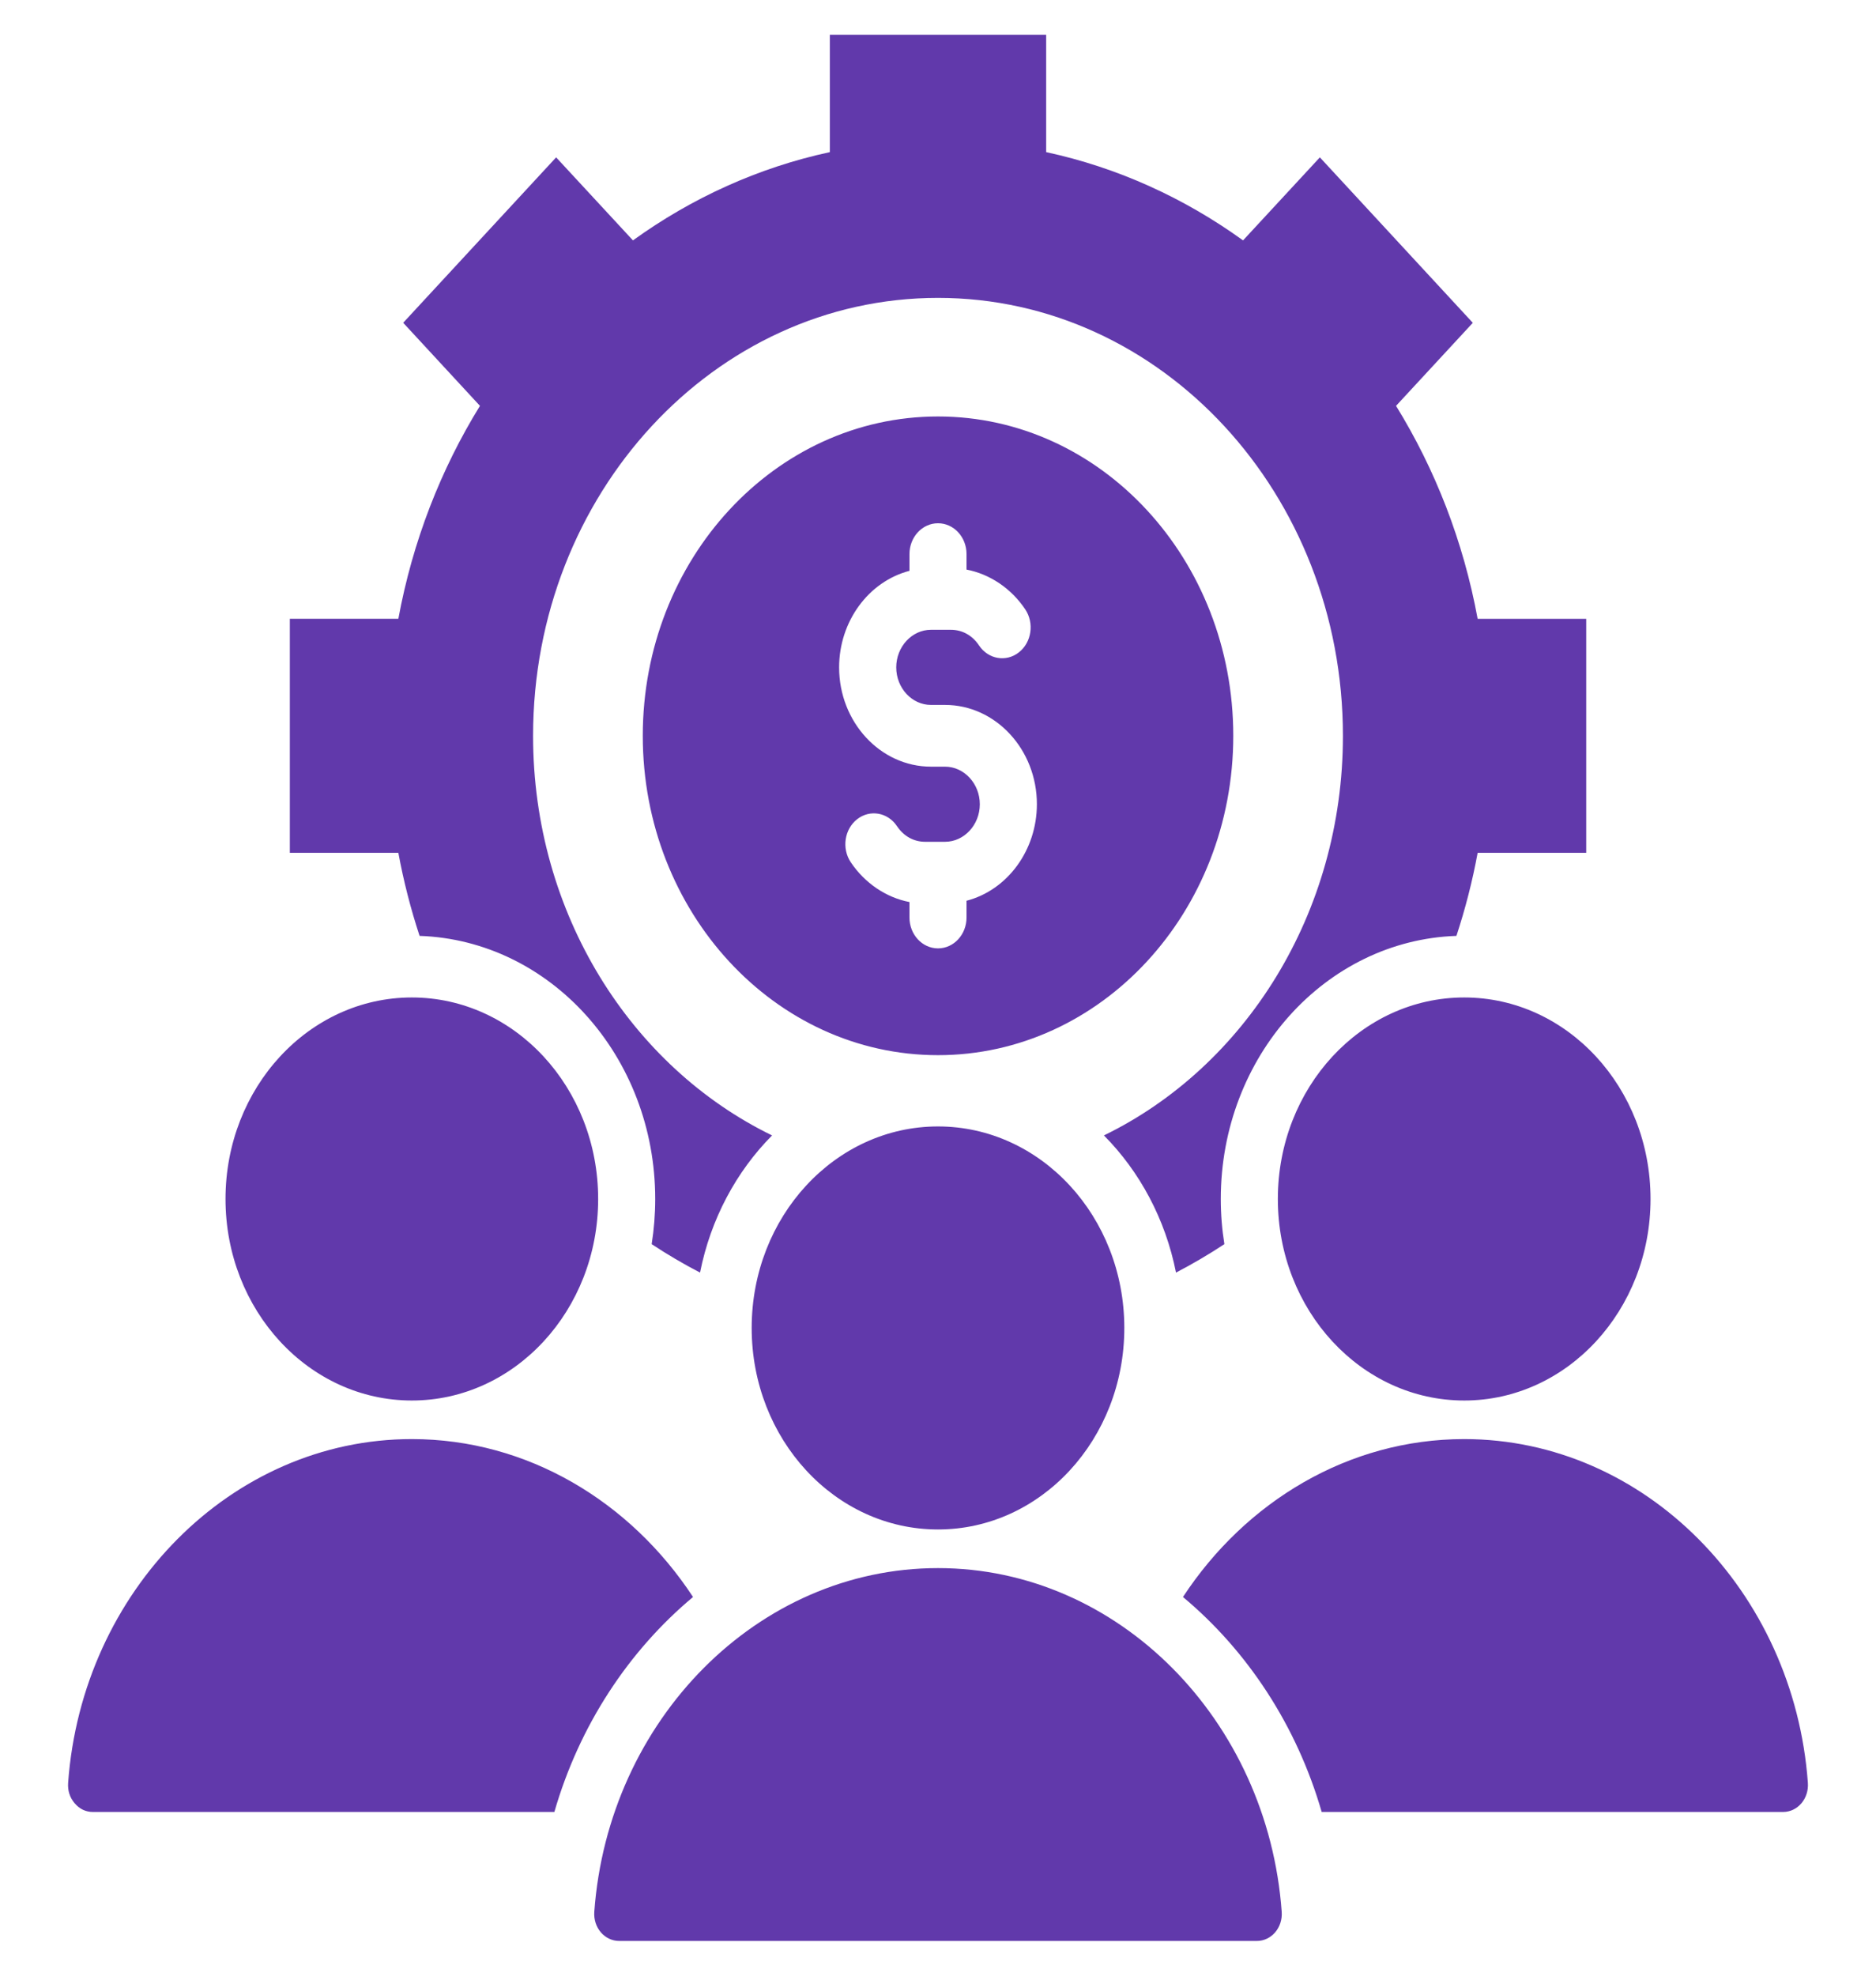 <svg width="38" height="40" viewBox="0 0 38 40" fill="none" xmlns="http://www.w3.org/2000/svg">
<path d="M24.981 14.897C24.981 11.326 22.303 8.432 19 8.432C15.697 8.432 13.02 11.326 13.02 14.897C13.02 18.468 15.697 21.363 19 21.363C22.303 21.363 24.981 18.468 24.981 14.897ZM18.422 18.576V18.263C17.948 18.172 17.516 17.879 17.233 17.457C17.046 17.178 17.104 16.788 17.362 16.586C17.62 16.384 17.981 16.446 18.168 16.725C18.305 16.929 18.507 17.043 18.74 17.043H19.143C19.529 17.043 19.847 16.7 19.847 16.283C19.847 15.866 19.529 15.522 19.143 15.522H18.857C17.833 15.522 16.997 14.619 16.997 13.512C16.997 12.584 17.591 11.774 18.422 11.557V11.219C18.422 10.873 18.681 10.594 19 10.594C19.32 10.594 19.578 10.873 19.578 11.219V11.532C20.052 11.623 20.485 11.915 20.767 12.337C20.954 12.616 20.896 13.006 20.638 13.208C20.38 13.411 20.019 13.348 19.832 13.069C19.696 12.865 19.494 12.751 19.26 12.751H18.857C18.471 12.751 18.154 13.095 18.154 13.512C18.154 13.929 18.471 14.272 18.857 14.272H19.143C20.167 14.272 21.003 15.175 21.003 16.282C21.003 17.21 20.41 18.02 19.578 18.237V18.576C19.578 18.921 19.32 19.201 19 19.201C18.681 19.201 18.422 18.921 18.422 18.576ZM15.226 26.886C15.226 24.633 16.916 22.806 19 22.806C21.084 22.806 22.774 24.633 22.774 26.886C22.774 29.14 21.084 30.966 19 30.966C16.916 30.966 15.226 29.14 15.226 26.886ZM8.069 17.266H5.871V12.528H8.069C8.358 10.96 8.929 9.501 9.722 8.217L8.167 6.535L11.265 3.186L12.821 4.867C14.009 4.01 15.358 3.393 16.809 3.08V0.703H21.191V3.08C22.642 3.393 23.991 4.01 25.179 4.867L26.735 3.186L29.833 6.536L28.278 8.217C29.071 9.502 29.642 10.96 29.931 12.529H32.13V17.266H29.931C29.825 17.843 29.68 18.404 29.501 18.948C26.851 19.038 24.728 21.389 24.728 24.275C24.728 24.587 24.753 24.892 24.801 25.189C24.484 25.398 24.157 25.59 23.821 25.765C23.606 24.68 23.085 23.718 22.361 22.988C25.215 21.6 27.202 18.5 27.202 14.898C27.202 10.001 23.53 6.031 19 6.031C14.47 6.031 10.798 10.001 10.798 14.898C10.798 18.5 12.785 21.6 15.639 22.988C14.915 23.718 14.395 24.68 14.18 25.765C13.843 25.59 13.516 25.398 13.2 25.189C13.247 24.892 13.272 24.587 13.272 24.275C13.272 21.389 11.149 19.038 8.499 18.948C8.32 18.404 8.175 17.842 8.069 17.266ZM29.659 20.195C31.743 20.195 33.433 22.022 33.433 24.275C33.433 26.528 31.743 28.355 29.659 28.355C27.574 28.355 25.884 26.528 25.884 24.275C25.884 22.022 27.574 20.195 29.659 20.195ZM25.962 38.707C25.985 39.027 25.754 39.297 25.458 39.297H12.543C12.246 39.297 12.015 39.027 12.038 38.707C12.319 34.828 15.343 31.748 19 31.748C22.657 31.748 25.681 34.828 25.962 38.707ZM36.116 36.686H26.772C26.266 34.936 25.269 33.424 23.962 32.333C25.23 30.402 27.314 29.136 29.659 29.136C33.316 29.136 36.34 32.217 36.62 36.096C36.643 36.416 36.413 36.686 36.116 36.686ZM11.229 36.686H1.884C1.738 36.686 1.612 36.626 1.513 36.51C1.414 36.394 1.369 36.254 1.38 36.096C1.66 32.217 4.684 29.136 8.342 29.136C10.686 29.136 12.77 30.402 14.038 32.333C12.731 33.424 11.734 34.936 11.229 36.686ZM4.568 24.275C4.568 22.022 6.257 20.195 8.342 20.195C10.426 20.195 12.116 22.022 12.116 24.275C12.116 26.528 10.426 28.355 8.342 28.355C6.257 28.355 4.568 26.528 4.568 24.275Z" fill="#6139AB"/>
</svg>
